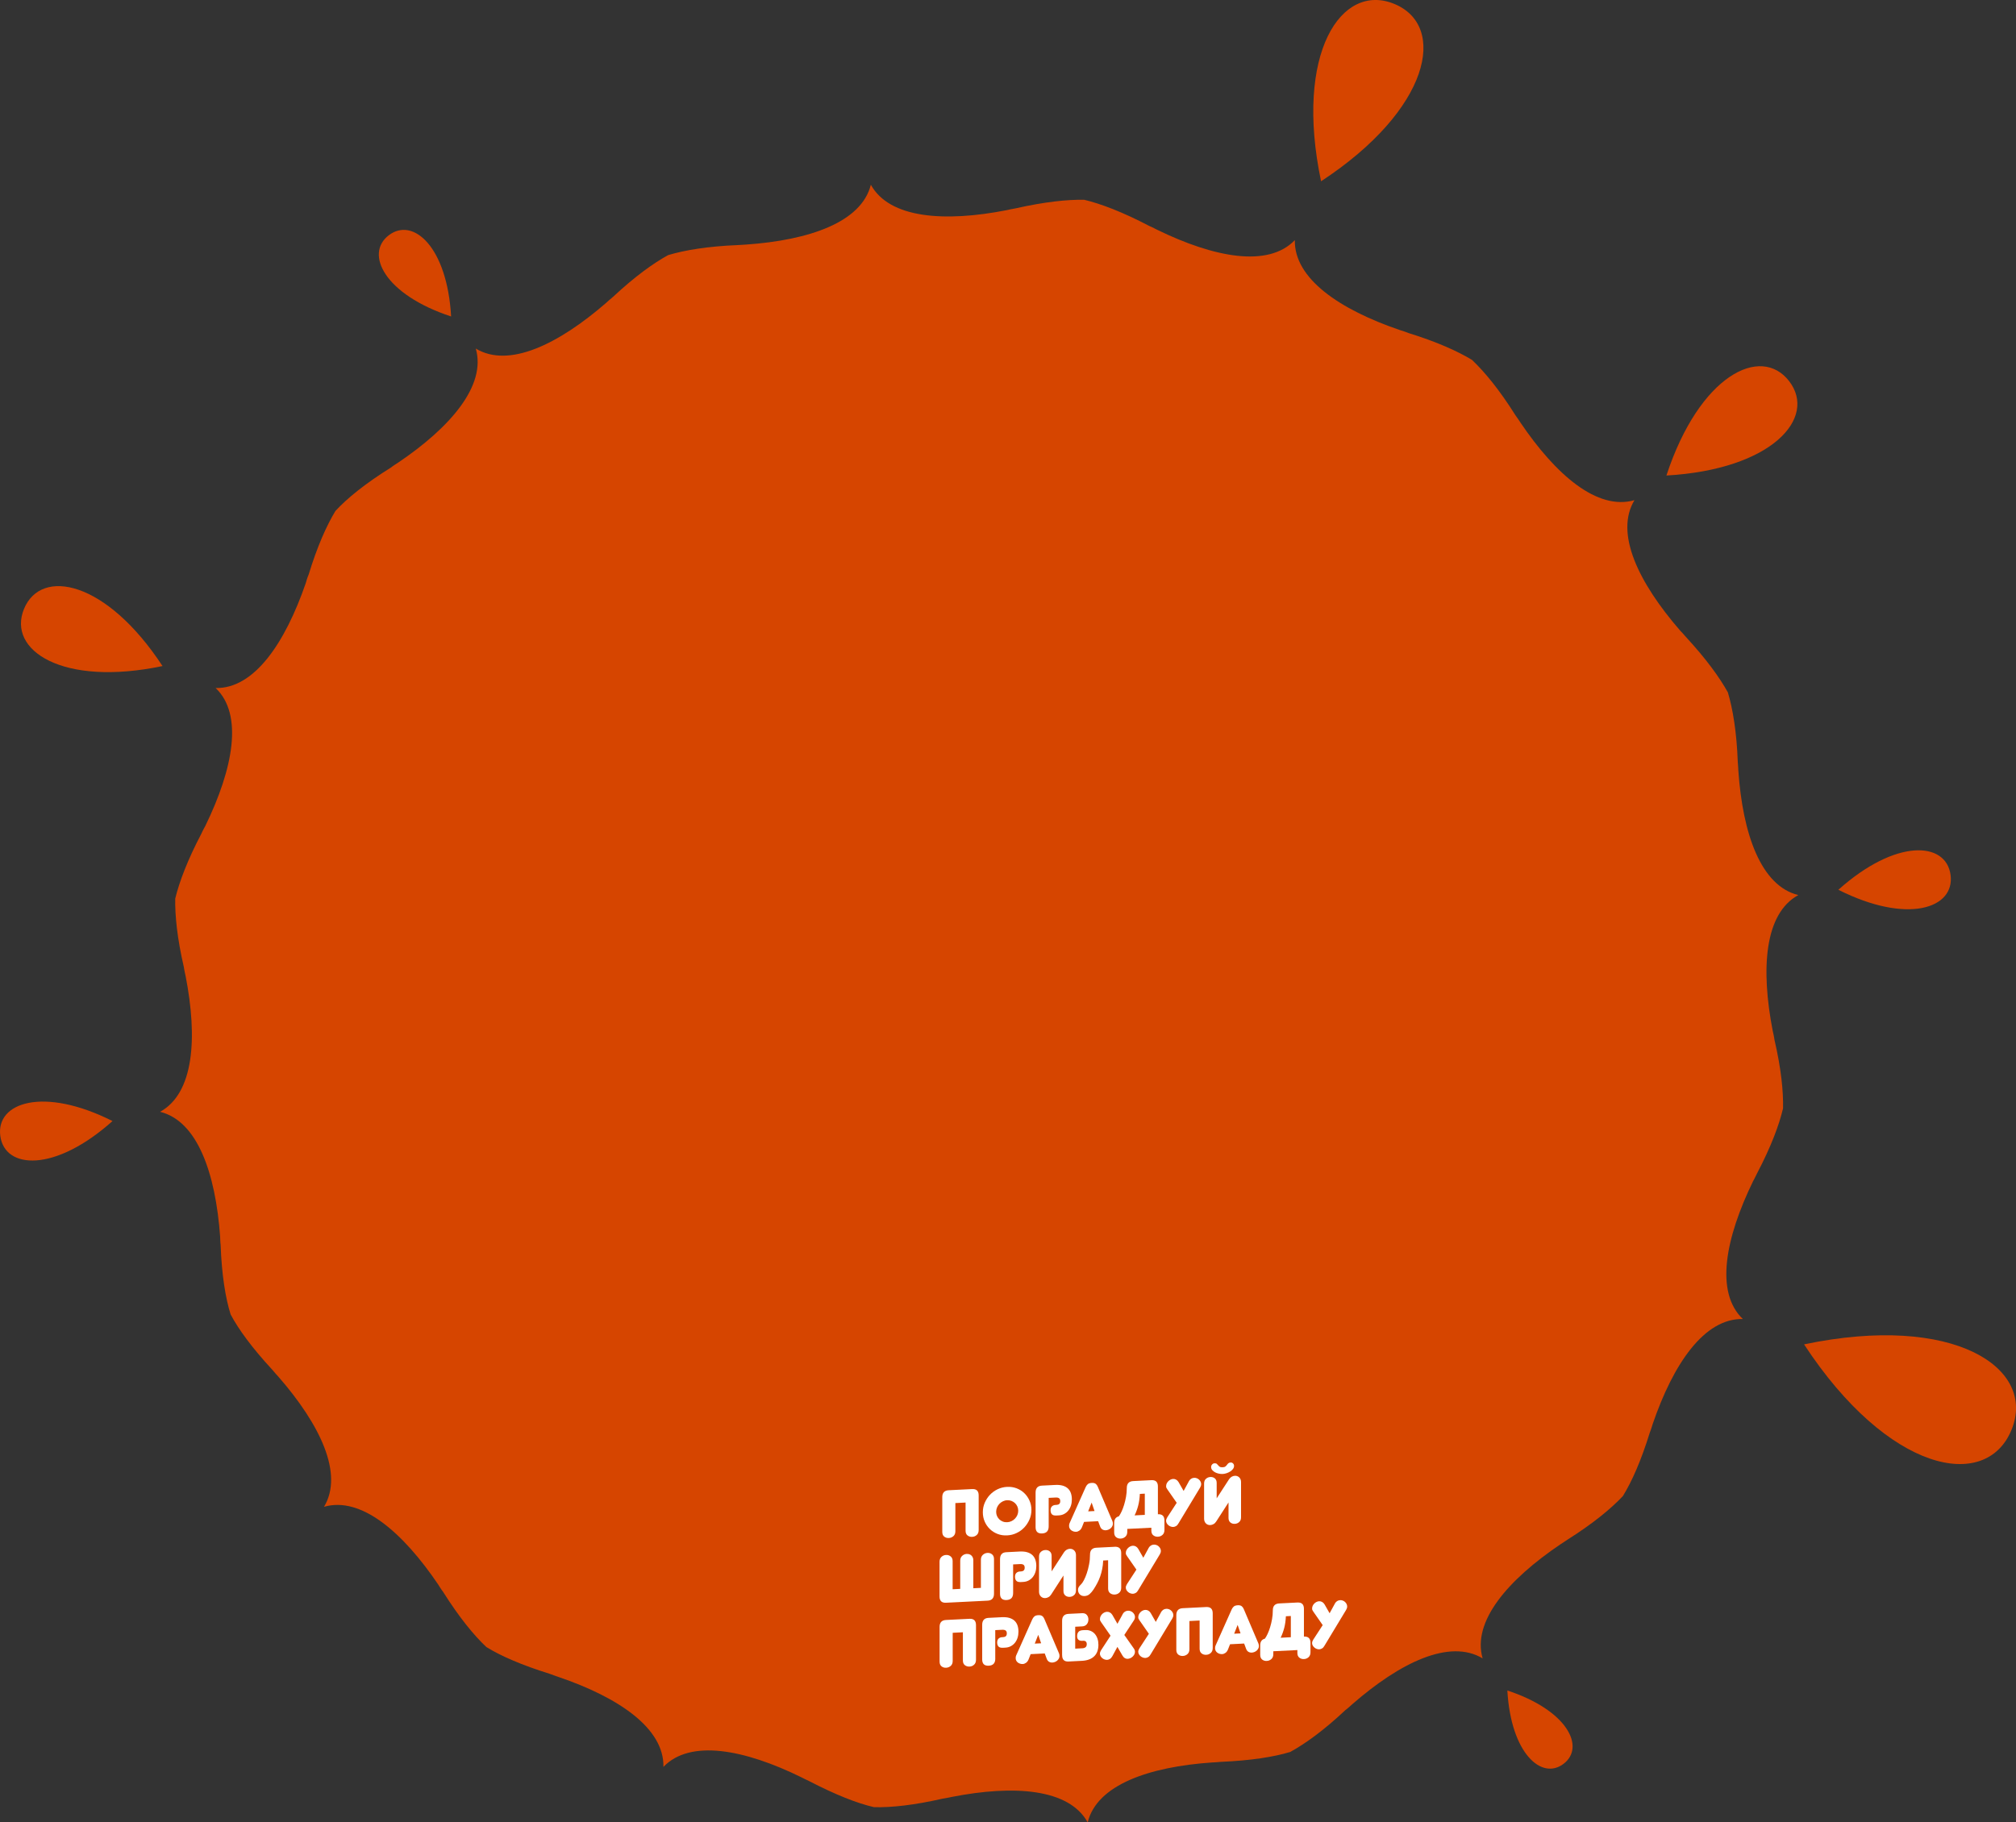 <?xml version="1.0" encoding="UTF-8"?> <svg xmlns="http://www.w3.org/2000/svg" viewBox="0 0 624.84 564.96"><rect x="0" y="0" width="624.84" height="564.96" fill="#333333" stroke="none"/><defs><style> .cls-1 { isolation: isolate; } .cls-1, .cls-2 { fill: none; } .cls-3 { fill: #fff; } .cls-4 { fill: #d64500; } .cls-2 { mix-blend-mode: multiply; } </style></defs><g class="cls-1"><g id="_Слой_2" data-name="Слой 2"><g id="Layer_1" data-name="Layer 1"><g class="cls-2"><g><path class="cls-4" d="m205.63,547.76c8.29-8.64,25.08-5.44,42.76,3.24,0,0,1.56.81,2.35,1.15,8.28,4.29,14.95,6.91,20.17,8.11,5.33.13,12.35-.61,21.24-2.64,1.07-.14,2.81-.53,2.81-.53,19.31-3.8,36.37-2.59,42.16,7.88,2.85-11.62,18.95-17.23,38.62-18.58,0,0,1.72-.07,2.63-.18,9.3-.4,16.41-1.52,21.53-3.07,4.66-2.56,10.39-6.68,17.04-12.93.86-.63,2.14-1.83,2.14-1.83,14.84-12.96,30.2-20.41,40.45-14.25-3.32-11.47,7.86-24.39,24.16-35.4,0,0,1.5-.95,2.19-1.44,7.89-4.99,13.45-9.57,17.12-13.48,2.81-4.55,5.66-11.01,8.34-19.67.4-.97.9-2.67.9-2.67,6.37-18.62,15.95-32.79,27.94-32.55-8.68-8.29-5.44-25.04,3.19-42.76,0,0,.85-1.56,1.19-2.34,4.33-8.26,6.86-15,8.08-20.2.12-5.32-.59-12.34-2.65-21.23-.13-1.05-.54-2.75-.54-2.75-3.76-19.34-2.57-36.41,7.92-42.15-11.62-2.85-17.24-19-18.59-38.65,0,0-.07-1.77-.17-2.61-.34-9.33-1.54-16.44-3.07-21.58-2.58-4.65-6.71-10.34-12.87-17.04-.68-.84-1.89-2.08-1.89-2.08-12.93-14.89-20.37-30.23-14.19-40.47-11.52,3.31-24.41-7.85-35.43-24.19,0,0-.93-1.45-1.5-2.19-4.94-7.86-9.51-13.4-13.43-17.11-4.5-2.72-10.96-5.63-19.68-8.32-.95-.41-2.65-.92-2.65-.92-18.64-6.34-32.81-15.93-32.58-27.89-8.25,8.61-25,5.42-42.74-3.24,0,0-1.55-.82-2.36-1.14-8.26-4.33-14.99-6.88-20.19-8.13-5.27-.09-12.31.65-21.24,2.66-1.04.15-2.76.56-2.76.56-19.32,3.79-36.37,2.55-42.12-7.88-2.87,11.58-18.99,17.18-38.67,18.55,0,0-1.74.11-2.62.16-9.3.38-16.39,1.57-21.52,3.1-4.67,2.55-10.4,6.71-17.05,12.91-.83.64-2.12,1.85-2.12,1.85-14.89,12.93-30.25,20.4-40.47,14.22,3.32,11.44-7.82,24.43-24.19,35.45,0,0-1.44.89-2.14,1.46-7.92,4.94-13.53,9.5-17.16,13.43-2.74,4.51-5.64,10.99-8.29,19.68-.45.98-.9,2.67-.9,2.67-6.43,18.64-15.99,32.79-27.94,32.55,8.64,8.24,5.43,25.01-3.19,42.73,0,0-.87,1.55-1.2,2.35-4.34,8.27-6.87,14.99-8.14,20.2-.09,5.29.61,12.35,2.68,21.26.13,1.02.53,2.71.53,2.71,3.78,19.35,2.56,36.38-7.9,42.13,11.6,2.89,17.17,19,18.61,38.68,0,0,.03,1.71.15,2.61.34,9.29,1.5,16.41,3.1,21.53,2.49,4.69,6.67,10.39,12.87,17.1.64.82,1.85,2.1,1.85,2.1,12.95,14.83,20.41,30.19,14.22,40.44,11.46-3.32,24.41,7.82,35.44,24.16,0,0,.91,1.51,1.45,2.17,4.98,7.9,9.52,13.46,13.44,17.15,4.51,2.78,11,5.61,19.67,8.31,1.01.39,2.68.96,2.68.96,18.6,6.33,32.77,15.88,32.52,27.87Z"></path><path class="cls-4" d="m432.17,1.22c16.45,6.8,11.24,32.7-22.72,54.98-8.33-39.75,6.28-61.78,22.72-54.98Z"></path><path class="cls-4" d="m623.42,443.35c-7.95,19.23-38.23,13.14-64.27-26.57,46.47-9.73,72.22,7.34,64.27,26.57Z"></path><path class="cls-4" d="m7.45,188.75c5.31-12.84,25.53-8.78,42.92,17.74-31.04,6.5-48.23-4.9-42.92-17.74Z"></path><path class="cls-4" d="m604.56,271.25c1.38,10.4-13.39,15.38-34.78,4.6,17.85-15.97,33.4-15.01,34.78-4.6Z"></path><path class="cls-4" d="m.09,352.15c-1.38-10.4,13.39-15.38,34.78-4.6-17.85,15.97-33.4,15.01-34.78,4.6Z"></path><path class="cls-4" d="m120.48,72.95c7.53-5.78,18.11,3.53,19.34,25.16-20.58-6.76-26.86-19.38-19.34-25.16Z"></path><path class="cls-4" d="m554.54,118.18c8.75,11.38-5.34,27.38-38.05,29.24,10.22-31.13,29.3-40.63,38.05-29.24Z"></path><path class="cls-4" d="m484.64,546.8c-6.79,5.22-16.34-3.19-17.45-22.71,18.58,6.1,24.25,17.49,17.45,22.71Z"></path></g></g><g><path class="cls-3" d="m301.31,461.64c1.34-.07,2.02.58,2.02,1.95v10.75c0,.67-.2,1.18-.6,1.54-.4.36-.87.55-1.42.57-.55.03-1.02-.12-1.43-.43-.41-.31-.61-.81-.61-1.48v-8.72l-3.16.16v8.72c0,.67-.2,1.18-.61,1.54-.41.36-.89.55-1.43.57-.55.03-1.02-.12-1.42-.43-.4-.32-.6-.81-.6-1.48v-10.75c0-1.37.67-2.09,2.02-2.15l7.26-.36Z"></path><path class="cls-3" d="m304.62,468.85c0-1.05.19-2.04.59-2.96s.93-1.75,1.61-2.47,1.48-1.3,2.39-1.73,1.88-.68,2.93-.73c1.05-.05,2.03.1,2.94.44.91.35,1.71.84,2.39,1.5.68.65,1.21,1.42,1.61,2.31s.6,1.86.6,2.9-.2,2.04-.6,2.96-.94,1.75-1.61,2.47c-.68.72-1.47,1.3-2.39,1.73-.91.44-1.89.68-2.94.73-1.05.05-2.02-.09-2.93-.44s-1.7-.84-2.39-1.5-1.22-1.42-1.61-2.31-.59-1.86-.59-2.91Zm4.13-.15c0,.47.09.91.27,1.31.18.4.43.75.73,1.04.31.29.67.51,1.08.67s.86.22,1.33.2c.47-.02.92-.13,1.33-.33.41-.19.78-.45,1.09-.78.31-.32.56-.69.74-1.11.18-.42.27-.87.27-1.34s-.09-.92-.27-1.32c-.18-.41-.43-.76-.74-1.05-.31-.29-.68-.52-1.09-.68-.41-.16-.86-.23-1.33-.21-.48.02-.92.14-1.33.34-.41.2-.77.46-1.08.78-.31.32-.55.7-.73,1.12-.18.43-.27.88-.27,1.35Z"></path><path class="cls-3" d="m325.03,473.2c0,1.4-.67,2.13-2.02,2.2-1.36.07-2.04-.58-2.04-1.95v-10.73c0-1.37.66-2.09,1.97-2.15l4.15-.21c.88-.04,1.64.03,2.29.22.65.19,1.18.48,1.6.87.42.39.73.88.93,1.45.2.58.3,1.23.3,1.96,0,.67-.09,1.3-.28,1.89-.19.59-.46,1.1-.81,1.54s-.78.79-1.28,1.06c-.5.27-1.08.42-1.72.45l-.71.04c-.67.03-1.14-.1-1.4-.4-.27-.3-.4-.72-.4-1.25s.15-.93.44-1.2c.29-.27.66-.41,1.11-.43l.34-.02c.35-.02.62-.12.82-.31.2-.19.29-.48.29-.85,0-.42-.12-.72-.36-.89-.24-.18-.58-.25-1.01-.23l-2.21.11v8.84Z"></path><path class="cls-3" d="m340.35,471.6l-4.36.22-.65,1.65c-.2.46-.45.8-.78,1.03-.32.23-.66.36-1.01.38-.28.01-.55-.02-.81-.1-.26-.08-.49-.2-.7-.35-.21-.16-.38-.35-.5-.58-.13-.23-.19-.49-.19-.79,0-.34.05-.61.15-.83l4.99-11.19c.17-.37.38-.68.65-.91.27-.24.68-.37,1.24-.4.53-.03.93.07,1.21.28.27.21.49.5.64.87l4.55,10.69c.1.25.15.52.15.81s-.06.54-.19.78c-.13.24-.29.45-.49.63-.2.18-.44.32-.7.43-.27.11-.53.17-.8.19-.42.02-.79-.07-1.1-.27-.31-.2-.55-.52-.7-.96l-.59-1.58Zm-3.08-3.05l1.97-.1-.9-2.62-1.07,2.71Z"></path><path class="cls-3" d="m349.39,474v.88c0,.67-.2,1.18-.61,1.54-.41.36-.88.55-1.43.57-.55.03-1.02-.12-1.42-.43-.4-.31-.6-.81-.6-1.48v-2.91c0-1.14.48-1.84,1.45-2.08.27-.36.54-.85.83-1.46.29-.61.55-1.3.79-2.08.24-.78.44-1.62.6-2.51.16-.9.24-1.8.24-2.73,0-1.37.67-2.09,2.01-2.15l5.62-.28c1.34-.07,2.01.58,2.01,1.95v8.61c1.35-.07,2.03.58,2.03,1.95v2.91c0,.67-.2,1.18-.6,1.54-.4.36-.87.55-1.42.57-.55.03-1.03-.12-1.43-.43-.41-.31-.61-.81-.61-1.48v-.88l-7.46.37Zm5.43-10.94l-1.53.08c-.07,1.36-.24,2.57-.52,3.64-.28,1.07-.65,2.08-1.11,3.02l3.16-.16v-6.58Z"></path><path class="cls-3" d="m368.43,459.28c.4-.72.97-1.1,1.7-1.13.27-.01.53.03.8.13.27.1.5.24.69.42.2.18.36.39.48.63.13.24.19.49.19.76,0,.2-.03.38-.08.55-.06.17-.14.35-.25.54l-6.69,11.08c-.2.37-.44.65-.72.83-.29.18-.58.28-.89.3-.25.01-.51-.03-.78-.12-.27-.09-.51-.23-.72-.4-.22-.18-.4-.39-.53-.62-.14-.24-.21-.5-.21-.78,0-.33.12-.69.36-1.07l2.93-4.5-2.93-4.21c-.11-.15-.2-.3-.27-.46-.07-.16-.1-.33-.08-.51,0-.28.06-.55.18-.81.12-.26.28-.49.48-.69.2-.21.43-.37.69-.5.26-.13.53-.21.83-.22.32-.02.63.06.92.22.29.16.54.41.75.75l1.57,2.75,1.59-2.91Z"></path><path class="cls-3" d="m377.1,464.51l3.81-5.87c.24-.36.51-.63.83-.82.31-.18.65-.28,1-.3.25-.01.49.02.71.1.22.08.43.2.61.37.18.17.33.37.43.62s.16.52.16.83v10.96c0,.63-.19,1.12-.57,1.46-.38.35-.82.53-1.34.56-.54.03-1.01-.11-1.39-.42-.38-.31-.58-.78-.58-1.41v-4.8l-3.79,5.87c-.24.38-.52.66-.85.84-.33.18-.66.29-1,.3-.25.01-.49-.02-.72-.1s-.43-.2-.61-.37c-.18-.17-.32-.37-.43-.62-.11-.25-.17-.53-.17-.85v-10.94c0-.63.19-1.12.58-1.46.38-.35.83-.53,1.35-.56.55-.03,1.01.11,1.39.42.38.31.58.78.58,1.41v4.78Zm4.34-11.11c.28-.01.52.08.73.29.21.21.31.46.31.75,0,.38-.12.71-.36,1.01-.24.3-.53.56-.89.78-.36.22-.74.39-1.15.52-.41.12-.79.2-1.14.21-.36.02-.75-.02-1.16-.1-.41-.08-.8-.22-1.15-.4-.36-.19-.65-.42-.89-.69-.24-.27-.36-.6-.36-.98,0-.29.1-.55.31-.78.21-.23.45-.35.73-.36.32-.02.56.04.71.17.15.13.3.28.43.45.13.17.29.32.48.45.19.13.49.18.89.17.39-.02.68-.1.87-.25.19-.15.35-.31.48-.5s.28-.35.43-.49.39-.23.71-.25Z"></path><path class="cls-3" d="m299.65,481.75c.27-.01.52.02.77.1.25.08.46.2.64.37.18.17.33.37.44.62.11.25.17.52.17.83v8.72l2.35-.12v-8.72c0-.64.2-1.15.61-1.52s.88-.57,1.43-.6c.55-.03,1.02.12,1.42.45.4.33.6.81.6,1.46v10.75c0,1.37-.67,2.09-2.01,2.15l-12.86.64c-1.34.07-2.01-.58-2.01-1.95v-10.75c0-.64.2-1.15.6-1.52.4-.37.87-.57,1.42-.59.55-.03,1.02.12,1.43.45.41.33.61.81.61,1.46v8.72l2.35-.12v-8.72c0-.64.2-1.15.61-1.52.41-.37.88-.57,1.43-.6Z"></path><path class="cls-3" d="m314.01,493.84c0,1.4-.67,2.13-2.02,2.2-1.36.07-2.04-.58-2.04-1.95v-10.73c0-1.37.66-2.09,1.97-2.15l4.15-.21c.88-.04,1.64.03,2.29.22.65.19,1.18.48,1.6.87.42.39.73.88.93,1.45.2.58.3,1.23.3,1.95,0,.67-.09,1.3-.28,1.89-.19.59-.46,1.1-.81,1.54s-.78.79-1.28,1.06c-.5.27-1.08.42-1.72.45l-.71.04c-.67.03-1.14-.1-1.4-.4-.27-.3-.4-.72-.4-1.25s.15-.93.44-1.2c.29-.27.66-.41,1.11-.43l.34-.02c.35-.02.62-.12.82-.31.2-.19.29-.48.29-.85,0-.42-.12-.72-.36-.89s-.58-.25-1.01-.23l-2.21.11v8.84Z"></path><path class="cls-3" d="m325.94,487.15l3.81-5.87c.24-.36.51-.63.83-.82.31-.18.65-.28,1-.3.25-.01.49.02.71.1.22.08.43.2.61.37.18.17.33.37.43.62.1.25.16.52.16.83v10.96c0,.63-.19,1.12-.57,1.46-.38.35-.82.53-1.34.56-.54.03-1.01-.11-1.39-.42-.38-.31-.58-.78-.58-1.41v-4.8l-3.79,5.87c-.24.38-.52.66-.85.84-.33.18-.66.29-1,.3-.25.01-.49-.02-.72-.1s-.43-.2-.61-.37c-.18-.17-.32-.37-.43-.62-.11-.25-.17-.53-.17-.85v-10.94c0-.63.19-1.12.58-1.46.38-.35.83-.53,1.35-.56.54-.03,1.01.11,1.39.42.38.31.58.78.58,1.41v4.78Z"></path><path class="cls-3" d="m345.49,479.53c1.34-.07,2.02.58,2.02,1.95v10.75c0,.67-.2,1.18-.6,1.54-.4.36-.87.55-1.42.57-.55.03-1.03-.12-1.43-.43-.41-.32-.61-.81-.61-1.48v-8.72l-1.53.08c-.04.97-.14,1.85-.31,2.67-.16.81-.37,1.58-.63,2.31-.26.73-.56,1.41-.91,2.07-.34.65-.73,1.3-1.15,1.95-.37.55-.76,1.02-1.19,1.4-.43.38-.95.59-1.56.62-.36.02-.67-.03-.93-.14-.26-.11-.47-.26-.64-.45-.17-.19-.29-.4-.37-.64s-.11-.49-.11-.74c0-.27.07-.52.2-.77.13-.25.38-.55.74-.89.27-.25.56-.68.88-1.28.32-.6.62-1.32.9-2.15s.52-1.74.71-2.74c.2-.99.29-2.01.29-3.04,0-1.37.67-2.09,2.02-2.15l5.63-.28Z"></path><path class="cls-3" d="m355.94,479.99c.4-.72.97-1.1,1.7-1.13.27-.01.53.03.8.13.27.1.5.24.69.42.2.18.36.39.48.63s.19.49.19.76c0,.2-.03.38-.08.55-.06.17-.14.35-.25.54l-6.69,11.08c-.2.37-.44.65-.72.83s-.58.28-.89.3c-.25.01-.51-.03-.78-.12-.27-.09-.51-.23-.72-.4-.22-.18-.4-.39-.53-.62-.14-.24-.21-.5-.21-.78,0-.33.12-.69.36-1.07l2.93-4.5-2.93-4.21c-.11-.15-.2-.3-.27-.46-.07-.16-.1-.33-.08-.51,0-.28.06-.55.18-.81.12-.26.28-.49.48-.69s.43-.37.69-.5c.26-.13.53-.21.83-.22.32-.02.63.06.92.22.29.16.54.41.75.75l1.57,2.75,1.59-2.91Z"></path><path class="cls-3" d="m300.48,501.86c1.34-.07,2.02.58,2.02,1.95v10.75c0,.67-.2,1.18-.6,1.54-.4.36-.87.55-1.42.57-.55.03-1.02-.12-1.43-.43-.41-.31-.61-.81-.61-1.48v-8.72l-3.16.16v8.72c0,.67-.2,1.18-.61,1.54-.41.36-.89.55-1.43.57-.55.03-1.02-.12-1.42-.43-.4-.31-.6-.81-.6-1.48v-10.75c0-1.37.67-2.09,2.02-2.15l7.26-.36Z"></path><path class="cls-3" d="m308.48,514.2c0,1.4-.67,2.13-2.02,2.2-1.36.07-2.04-.58-2.04-1.95v-10.73c0-1.37.66-2.09,1.97-2.15l4.15-.21c.88-.04,1.65.03,2.29.22s1.18.48,1.6.87c.42.39.73.88.93,1.45.2.58.3,1.23.3,1.96,0,.67-.09,1.3-.28,1.89-.19.59-.46,1.1-.81,1.54-.35.44-.78.79-1.28,1.06-.5.27-1.08.42-1.72.45l-.71.04c-.67.03-1.14-.1-1.4-.4-.27-.3-.4-.72-.4-1.25s.15-.93.44-1.2c.29-.27.66-.41,1.11-.43l.33-.02c.35-.02.62-.12.82-.31.2-.19.29-.48.29-.85,0-.42-.12-.72-.36-.89s-.58-.25-1.01-.23l-2.21.11v8.84Z"></path><path class="cls-3" d="m323.8,512.6l-4.36.22-.65,1.65c-.2.46-.45.8-.78,1.03-.32.23-.66.36-1.01.38-.28.01-.55-.02-.81-.1-.26-.08-.49-.2-.7-.35s-.38-.35-.5-.58c-.13-.23-.19-.49-.19-.79,0-.34.05-.61.15-.83l4.99-11.19c.17-.37.38-.67.65-.91.27-.24.68-.37,1.24-.4.53-.03.93.07,1.21.28s.49.5.64.87l4.55,10.69c.1.25.15.52.15.81s-.06.54-.19.79c-.13.24-.29.45-.49.63-.2.18-.44.32-.7.43-.27.11-.53.17-.8.19-.42.02-.79-.07-1.1-.27-.31-.2-.55-.52-.7-.96l-.59-1.58Zm-3.08-3.05l1.97-.1-.9-2.62-1.07,2.71Z"></path><path class="cls-3" d="m329.19,513.13v-10.65c0-1.37.67-2.09,2-2.15l4.22-.21c.63-.03,1.11.15,1.44.54.33.39.49.86.49,1.42s-.16,1.05-.49,1.46-.81.64-1.44.67l-2.16.11v6.79l2.21-.11c.44-.02.77-.14,1.01-.34s.36-.52.36-.94c0-.36-.1-.63-.29-.81-.2-.18-.47-.26-.82-.24l-.33.02c-.45.02-.82-.08-1.11-.31-.29-.23-.44-.61-.44-1.14s.13-.96.4-1.3c.27-.33.73-.52,1.4-.55l.71-.04c.64-.03,1.22.06,1.72.28.5.22.93.53,1.28.94.35.41.62.9.81,1.47.19.57.28,1.19.28,1.86,0,.73-.1,1.39-.3,1.98-.2.59-.51,1.1-.93,1.53-.42.43-.95.78-1.6,1.03s-1.41.41-2.29.45l-4.15.21c-1.31.07-1.97-.59-1.97-1.96Z"></path><path class="cls-3" d="m347.91,500.48c.4-.72.97-1.1,1.7-1.13.27-.01.53.03.8.13.27.1.5.24.69.42.2.18.36.39.48.62.13.24.19.49.19.76,0,.39-.11.75-.34,1.08l-2.96,4.51,2.96,4.21c.22.31.34.65.34,1.03,0,.28-.07.54-.2.8-.13.25-.31.48-.52.68-.22.2-.46.36-.72.48-.27.12-.53.18-.8.2-.67.03-1.21-.29-1.61-.97l-1.59-2.73-1.57,2.89c-.21.37-.45.65-.73.83-.28.18-.57.28-.88.3-.25.01-.51-.03-.78-.12-.27-.09-.51-.23-.72-.4-.22-.18-.4-.39-.53-.62-.14-.24-.21-.5-.21-.78,0-.33.12-.69.36-1.07l2.93-4.5-2.93-4.21c-.11-.15-.2-.3-.27-.46s-.1-.33-.08-.51c0-.28.06-.55.18-.81.12-.26.28-.49.48-.7.2-.21.43-.37.69-.5.26-.13.53-.21.83-.22.32-.02.63.06.92.22.29.16.54.41.75.75l1.57,2.75,1.59-2.91Z"></path><path class="cls-3" d="m359.8,499.89c.4-.72.97-1.1,1.7-1.13.27-.01.53.03.8.13s.5.24.69.42c.2.18.36.39.48.63s.19.49.19.76c0,.2-.03.38-.08.55-.06.17-.14.35-.25.54l-6.69,11.08c-.2.37-.44.65-.72.83-.29.18-.58.28-.89.3-.25.01-.51-.03-.78-.12-.27-.09-.51-.23-.72-.4-.22-.18-.4-.39-.53-.62-.14-.24-.21-.5-.21-.78,0-.33.12-.69.36-1.07l2.93-4.5-2.93-4.21c-.11-.15-.2-.3-.27-.46-.07-.16-.1-.33-.08-.51,0-.28.06-.55.18-.81.12-.26.28-.49.48-.7.2-.21.43-.37.69-.5.26-.13.53-.21.83-.22.32-.02.63.06.92.22.29.16.54.41.75.75l1.57,2.75,1.59-2.91Z"></path><path class="cls-3" d="m373.85,498.21c1.34-.07,2.02.58,2.02,1.95v10.75c0,.67-.2,1.18-.6,1.54-.4.36-.87.55-1.42.57-.55.03-1.03-.12-1.43-.43-.41-.32-.61-.81-.61-1.48v-8.72l-3.16.16v8.72c0,.67-.2,1.18-.61,1.54-.41.36-.89.55-1.43.57-.55.03-1.02-.12-1.42-.43-.4-.31-.6-.81-.6-1.48v-10.75c0-1.37.67-2.09,2.02-2.15l7.26-.36Z"></path><path class="cls-3" d="m385.6,509.53l-4.36.22-.65,1.65c-.2.46-.45.8-.78,1.03-.32.23-.66.36-1.01.38-.28.01-.55-.02-.81-.1-.26-.08-.49-.2-.7-.35-.21-.16-.38-.35-.5-.58-.13-.23-.19-.49-.19-.79,0-.34.05-.61.15-.83l4.99-11.19c.17-.37.38-.68.65-.91.27-.24.68-.37,1.24-.4.53-.03.93.07,1.21.28.27.21.49.5.64.87l4.55,10.69c.1.25.15.52.15.81s-.06.54-.19.78c-.13.24-.29.45-.49.63-.2.18-.44.32-.7.43-.27.11-.53.17-.8.19-.42.02-.79-.07-1.1-.27-.31-.2-.55-.52-.7-.96l-.59-1.58Zm-3.08-3.05l1.97-.1-.9-2.62-1.07,2.71Z"></path><path class="cls-3" d="m394.65,511.93v.88c0,.67-.2,1.18-.61,1.54-.41.36-.88.55-1.43.57-.55.03-1.02-.12-1.42-.43-.4-.32-.6-.81-.6-1.48v-2.91c0-1.14.48-1.84,1.45-2.08.27-.36.54-.85.83-1.46.29-.61.55-1.3.79-2.08.24-.78.44-1.62.6-2.51.16-.9.24-1.8.24-2.73,0-1.37.67-2.09,2.01-2.15l5.62-.28c1.34-.07,2.01.58,2.01,1.95v8.61c1.35-.07,2.03.58,2.03,1.95v2.91c0,.67-.2,1.18-.6,1.54-.4.36-.87.55-1.42.57-.55.03-1.03-.12-1.43-.43-.41-.31-.61-.81-.61-1.48v-.88l-7.46.37Zm5.43-10.94l-1.53.08c-.07,1.36-.24,2.57-.52,3.64-.28,1.07-.65,2.08-1.11,3.02l3.16-.16v-6.58Z"></path><path class="cls-3" d="m413.68,497.21c.4-.72.97-1.1,1.7-1.13.27-.01.53.03.8.13.27.1.5.24.69.42.2.18.36.39.48.63s.19.49.19.76c0,.2-.03.38-.08.55-.06.17-.14.35-.25.54l-6.69,11.08c-.2.37-.44.65-.72.83-.29.18-.58.28-.89.3-.25.01-.51-.03-.78-.12-.27-.09-.51-.23-.72-.41-.22-.18-.4-.38-.53-.62-.14-.24-.21-.5-.21-.78,0-.33.12-.69.36-1.07l2.93-4.5-2.93-4.21c-.11-.15-.2-.3-.27-.46-.07-.16-.1-.33-.08-.51,0-.28.06-.55.18-.81.12-.26.28-.49.48-.69.2-.21.43-.37.69-.5.26-.13.53-.21.83-.22.32-.02.63.06.92.22.29.16.54.41.75.75l1.57,2.75,1.59-2.91Z"></path></g></g></g></g></svg> 